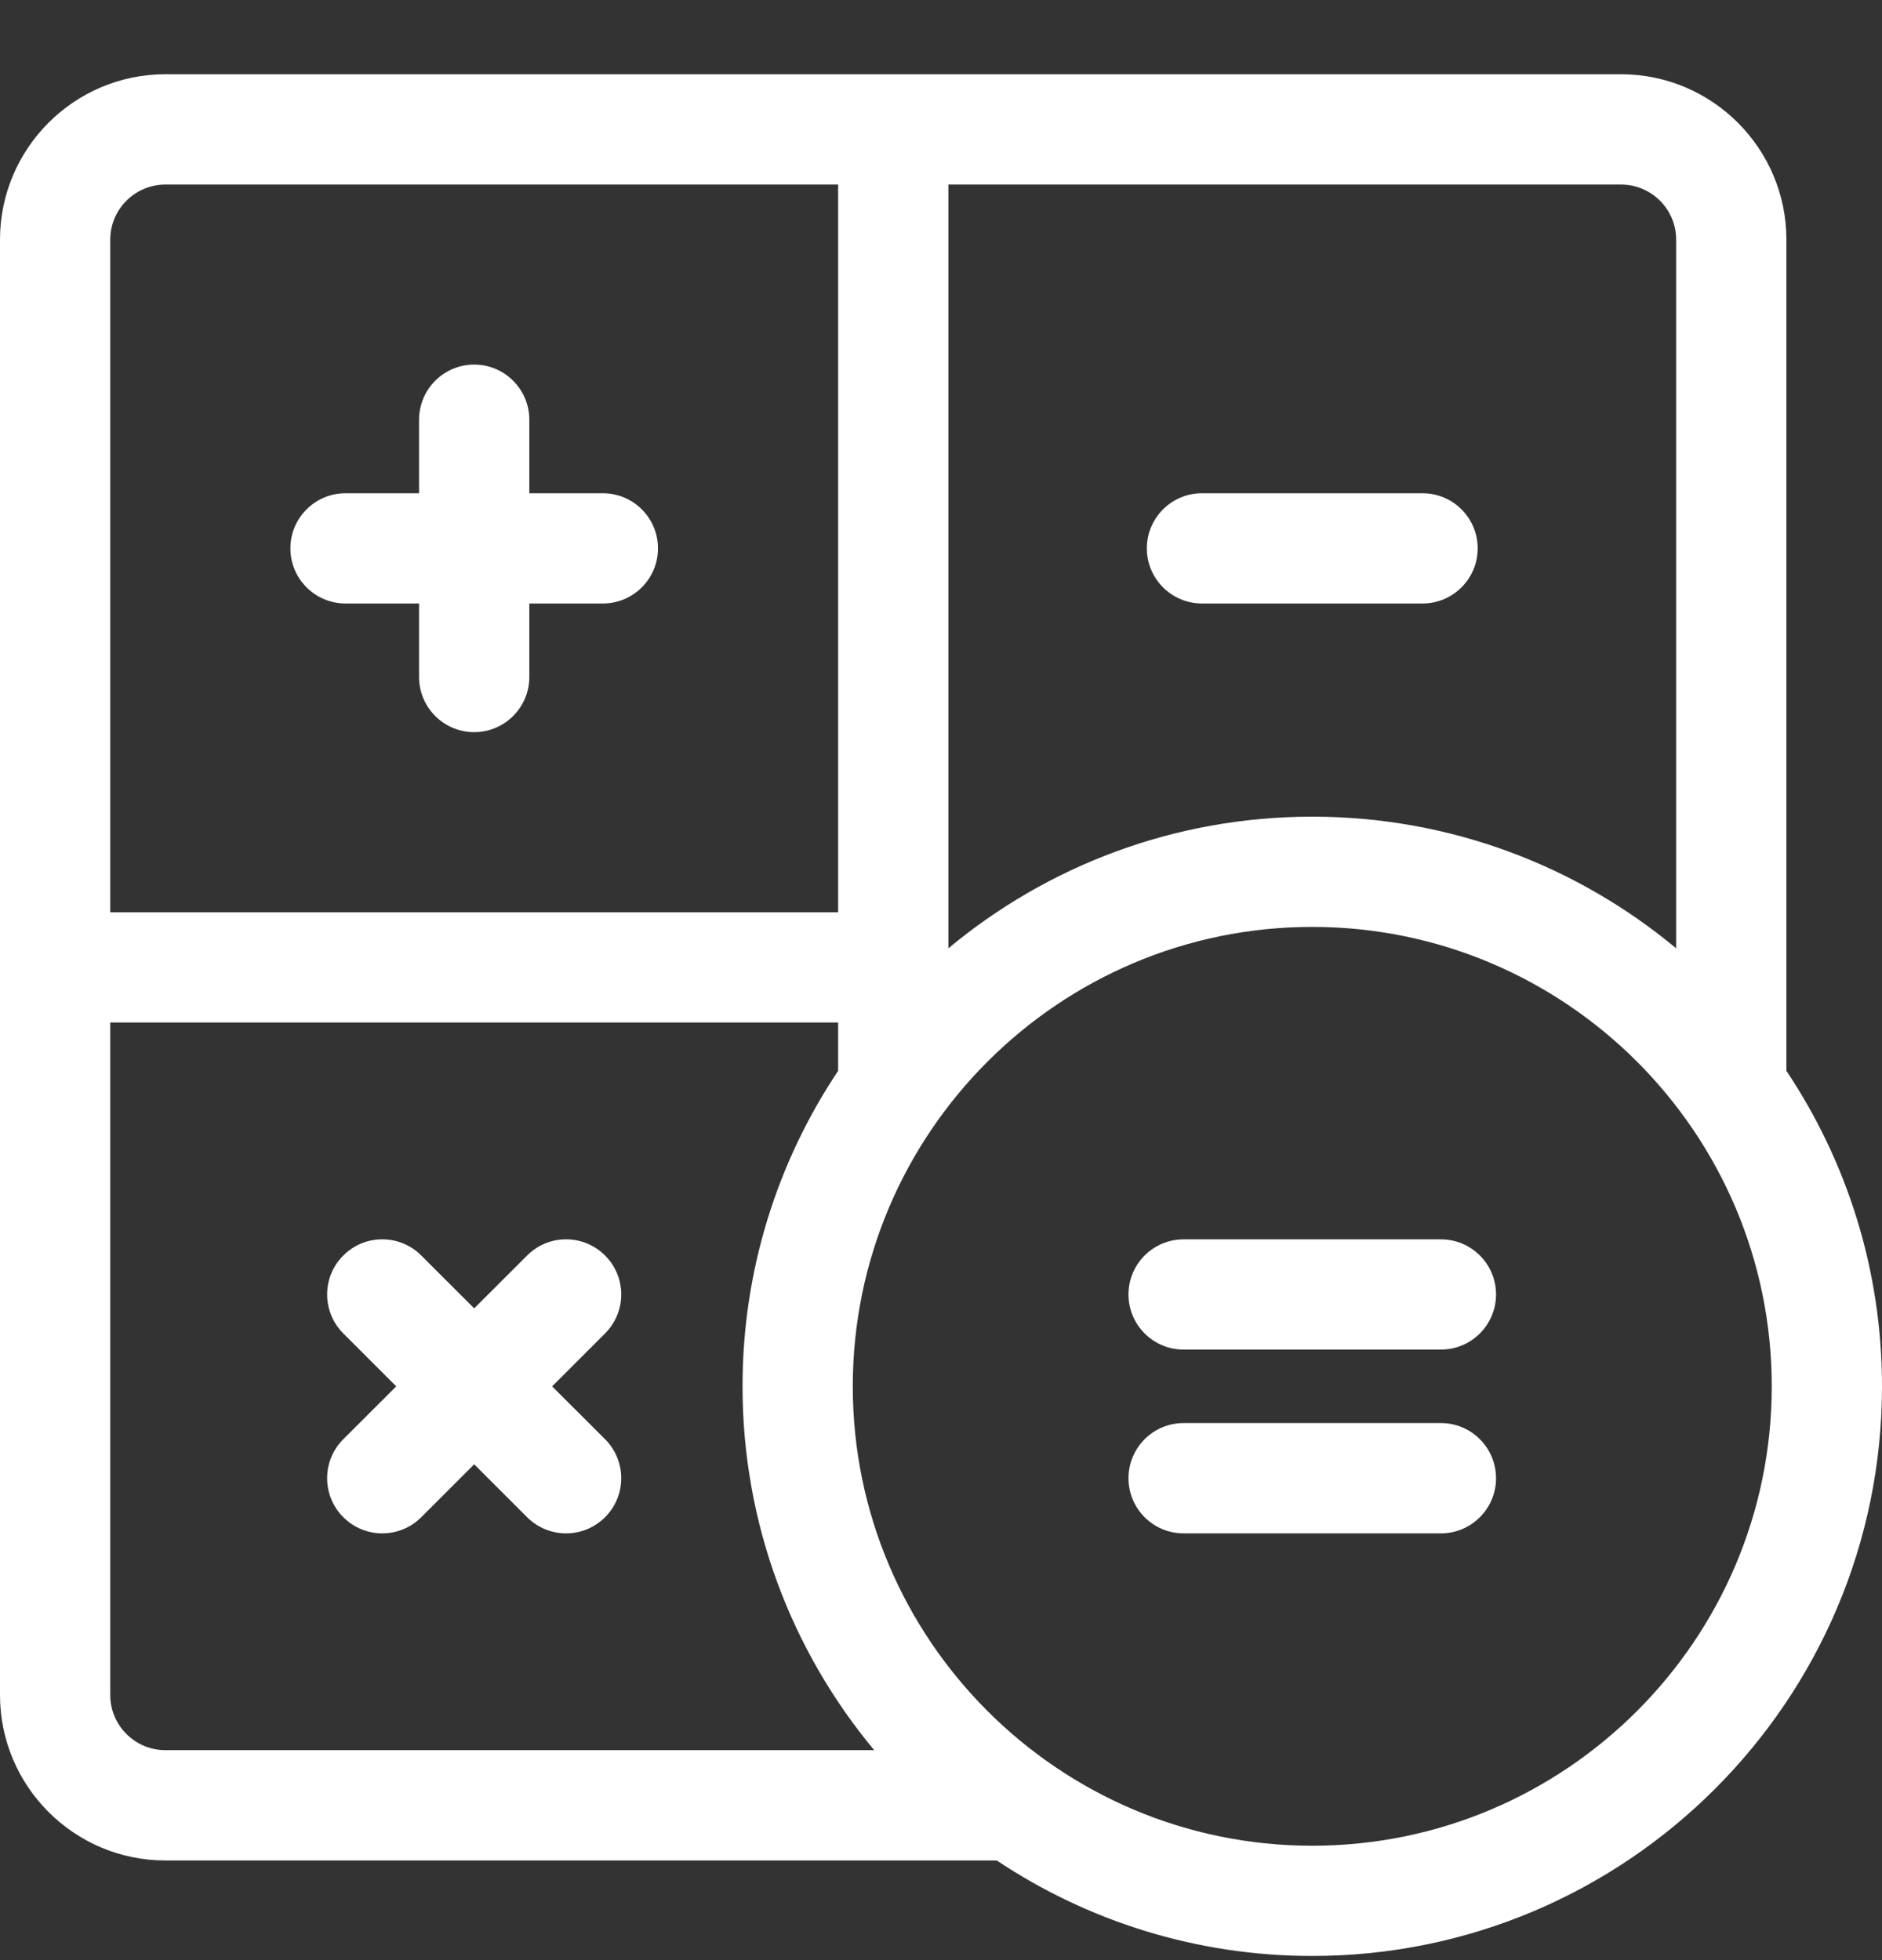 <svg width="24" height="25" viewBox="0 0 24 25" fill="none" xmlns="http://www.w3.org/2000/svg">
<rect x="0" y="0" width="24" height="25" fill="#333333" stroke="none"/>
<g clip-path="url(#clip0_1632_580)">
<path d="M4.406 7.697H5.344V8.635C5.344 9.023 5.659 9.338 6.047 9.338C6.435 9.338 6.75 9.023 6.75 8.635V7.697H7.688C8.076 7.697 8.391 7.382 8.391 6.994C8.391 6.606 8.076 6.291 7.688 6.291H6.75V5.354C6.75 4.965 6.435 4.65 6.047 4.65C5.659 4.65 5.344 4.965 5.344 5.354V6.291H4.406C4.018 6.291 3.703 6.606 3.703 6.994C3.703 7.382 4.018 7.697 4.406 7.697Z" fill="white"/>
<path d="M15.328 7.697H18.141C18.529 7.697 18.844 7.382 18.844 6.994C18.844 6.606 18.529 6.291 18.141 6.291H15.328C14.94 6.291 14.625 6.606 14.625 6.994C14.625 7.382 14.94 7.697 15.328 7.697Z" fill="white"/>
<path d="M18.375 18.15H15.094C14.705 18.15 14.391 18.465 14.391 18.854C14.391 19.242 14.705 19.557 15.094 19.557H18.375C18.763 19.557 19.078 19.242 19.078 18.854C19.078 18.465 18.763 18.15 18.375 18.15Z" fill="white"/>
<path d="M18.375 15.807H15.094C14.705 15.807 14.391 16.122 14.391 16.51C14.391 16.898 14.705 17.213 15.094 17.213H18.375C18.763 17.213 19.078 16.898 19.078 16.51C19.078 16.122 18.763 15.807 18.375 15.807Z" fill="white"/>
<path d="M7.716 16.013C7.441 15.738 6.996 15.738 6.722 16.013L6.047 16.687L5.372 16.013C5.098 15.738 4.652 15.738 4.378 16.013C4.103 16.287 4.103 16.732 4.378 17.007L5.053 17.682L4.378 18.356C4.103 18.631 4.103 19.076 4.378 19.351C4.515 19.488 4.695 19.557 4.875 19.557C5.055 19.557 5.235 19.488 5.372 19.351L6.047 18.676L6.722 19.351C6.859 19.488 7.039 19.557 7.219 19.557C7.399 19.557 7.579 19.488 7.716 19.351C7.991 19.076 7.991 18.631 7.716 18.356L7.041 17.682L7.716 17.007C7.991 16.732 7.991 16.287 7.716 16.013Z" fill="white"/>
<path d="M22.781 13.658V3.057C22.781 1.894 21.835 0.947 20.672 0.947H2.109C0.946 0.947 0 1.894 0 3.057V21.619C0 22.782 0.946 23.729 2.109 23.729H12.711C13.864 24.498 15.248 24.947 16.734 24.947C20.741 24.947 24 21.688 24 17.682C24 16.195 23.551 14.811 22.781 13.658ZM21.375 3.057V12.095C20.115 11.047 18.497 10.416 16.734 10.416C14.972 10.416 13.353 11.047 12.094 12.095V2.354H20.672C21.06 2.354 21.375 2.669 21.375 3.057ZM2.109 2.354H10.688V11.635H1.406V3.057C1.406 2.669 1.722 2.354 2.109 2.354ZM1.406 21.619V13.041H10.688V13.658C9.918 14.811 9.469 16.195 9.469 17.682C9.469 19.445 10.1 21.063 11.148 22.322H2.109C1.722 22.322 1.406 22.007 1.406 21.619ZM16.734 23.541C13.504 23.541 10.875 20.913 10.875 17.682C10.875 14.451 13.504 11.822 16.734 11.822C19.965 11.822 22.594 14.451 22.594 17.682C22.594 20.913 19.965 23.541 16.734 23.541Z" fill="white"/>
</g>
<defs>
<clipPath id="clip0_1632_580">
<rect width="24" height="24" fill="white" transform="translate(0 0.947)"/>
</clipPath>
</defs>
</svg>
